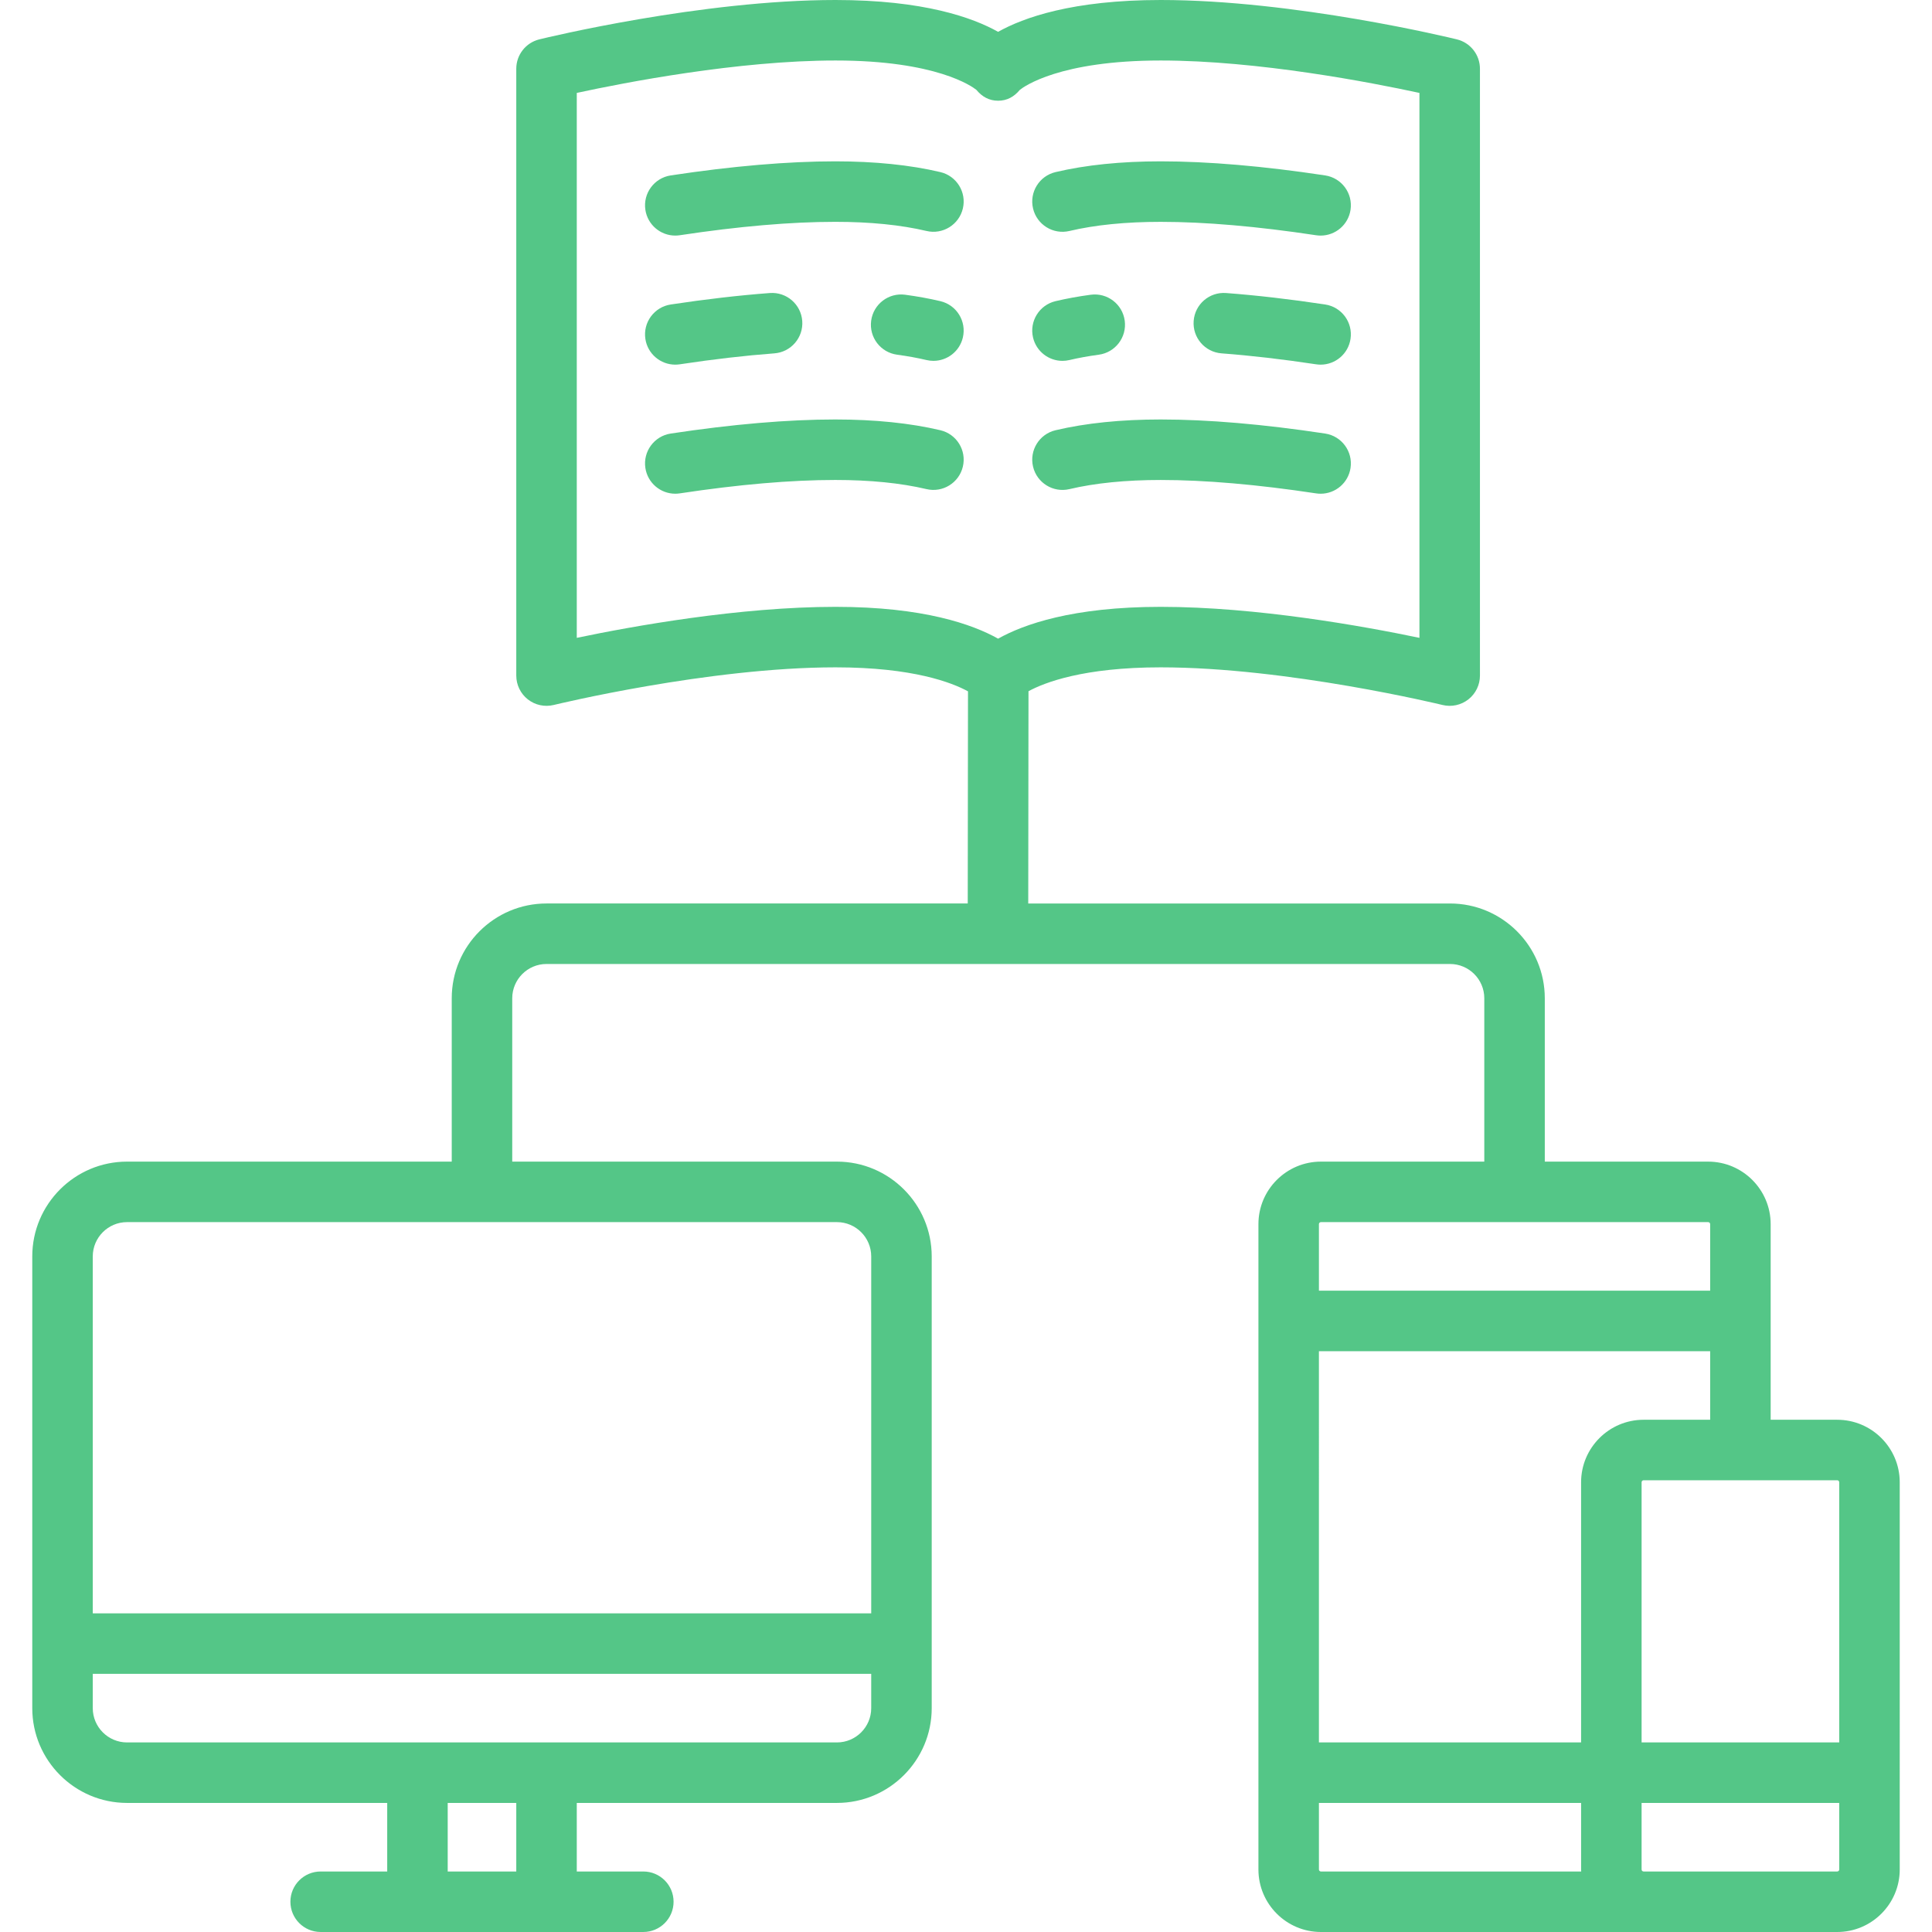<svg fill="#54C687" height="200px" width="200px" version="1.1" id="Layer_1" xmlns="http://www.w3.org/2000/svg" xmlns:xlink="http://www.w3.org/1999/xlink" viewBox="0 0 512 512" xml:space="preserve"><g id="SVGRepo_bgCarrier" stroke-width="0"></g><g id="SVGRepo_tracerCarrier" stroke-linecap="round" stroke-linejoin="round"></g><g id="SVGRepo_iconCarrier"> <g> <g> <path d="M486.881,376.251h-17.637v-51.841c0-9.136-7.432-16.568-16.568-16.568h-43.29v-43.29 c0-13.851-11.268-25.119-25.119-25.119H272.494l0.068-56.256c4.238-2.299,14.573-6.324,35.03-6.324 c33.546,0,74.277,9.873,74.685,9.973c2.391,0.586,4.919,0.04,6.856-1.48c1.937-1.52,3.068-3.845,3.068-6.306V18.22 c0-3.693-2.523-6.907-6.109-7.786C384.354,10.008,343.106,0,307.592,0c-23.354,0-36.379,4.67-43.083,8.434 C257.805,4.67,244.781,0,221.427,0c-35.514,0-76.762,10.008-78.5,10.433c-3.586,0.879-6.109,4.094-6.109,7.786v160.82 c0,2.462,1.132,4.788,3.069,6.308c1.937,1.519,4.464,2.064,6.857,1.479c0.407-0.099,41.086-9.973,74.684-9.973 c20.573,0,30.909,4.069,35.102,6.362l-0.069,56.216H144.835c-13.851,0-25.119,11.268-25.119,25.119v43.29H33.67 c-13.851,0-25.119,11.268-25.119,25.119v119.716c0,13.851,11.268,25.119,25.119,25.119h68.944v18.171H84.977 c-4.427,0-8.017,3.589-8.017,8.017c0,4.427,3.589,8.017,8.017,8.017h85.511c4.427,0,8.017-3.589,8.017-8.017 c0-4.427-3.589-8.017-8.017-8.017h-17.637v-18.171h68.944c13.851,0,25.119-11.268,25.119-25.119V332.96 c0-13.851-11.268-25.119-25.119-25.119h-86.046v-43.29c0-5.01,4.076-9.086,9.086-9.086h239.432c5.01,0,9.086,4.076,9.086,9.086 v43.29h-43.29c-9.136,0-16.568,7.432-16.568,16.568v171.023c0,9.136,7.432,16.568,16.568,16.568h136.818 c9.136,0,16.568-7.432,16.568-16.568V392.818C503.449,383.683,496.017,376.251,486.881,376.251z M136.818,495.967h-18.171v-18.171 h18.171V495.967z M230.881,452.676c0,5.01-4.076,9.086-9.086,9.086H33.67c-5.01,0-9.086-4.076-9.086-9.086v-9.086h206.296V452.676 z M221.795,323.875c5.01,0,9.086,4.076,9.086,9.086v94.597H24.585V332.96c0-5.01,4.076-9.086,9.086-9.086H221.795z M221.426,160.819c-25.472,0-53.897,5.149-68.574,8.218V24.623c12.657-2.74,42.714-8.59,68.575-8.59 c26.758,0,36.212,6.888,37.334,7.791c1.505,1.816,3.374,2.869,5.748,2.869c2.375,0,4.244-1.053,5.749-2.869 c1.121-0.902,10.575-7.791,37.333-7.791c25.826,0,55.91,5.852,68.575,8.591v144.413c-14.677-3.069-43.102-8.218-68.575-8.218 c-23.354,0-36.379,4.67-43.083,8.434C257.804,165.489,244.779,160.819,221.426,160.819z M349.528,324.409 c0-0.295,0.239-0.534,0.534-0.534h102.614c0.295,0,0.534,0.239,0.534,0.534v17.637H349.528V324.409z M350.063,495.967 c-0.295,0-0.534-0.239-0.534-0.534v-17.637h69.478v17.637c0,0.181,0.021,0.356,0.027,0.534H350.063z M419.006,392.818v68.944 h-69.478V358.079h103.683v18.171h-17.637C426.438,376.251,419.006,383.683,419.006,392.818z M487.415,495.432 c0,0.295-0.239,0.534-0.534,0.534h-51.307c-0.295,0-0.534-0.239-0.534-0.534v-17.637h52.376V495.432z M487.415,461.762H435.04 v-68.944c0-0.295,0.239-0.534,0.534-0.534h51.307c0.295,0,0.534,0.239,0.534,0.534V461.762z"></path> </g> </g> <g> <g> <path d="M351.177,46.486c-16.375-2.476-31.041-3.73-43.585-3.73c-10.485,0-19.86,0.959-27.866,2.851 c-4.309,1.018-6.977,5.336-5.959,9.645c1.02,4.309,5.334,6.978,9.646,5.959c6.8-1.607,14.935-2.421,24.179-2.421 c11.746,0,25.604,1.195,41.189,3.551c0.406,0.061,0.809,0.091,1.208,0.091c3.898,0,7.317-2.848,7.916-6.82 C358.567,51.233,355.555,47.148,351.177,46.486z"></path> </g> </g> <g> <g> <path d="M351.177,114.895c-16.374-2.476-31.04-3.73-43.585-3.73c-10.484,0-19.859,0.959-27.866,2.851 c-4.309,1.018-6.977,5.336-5.959,9.645c1.02,4.309,5.334,6.977,9.646,5.959c6.8-1.607,14.936-2.421,24.179-2.421 c11.747,0,25.605,1.195,41.189,3.551c0.406,0.061,0.809,0.091,1.208,0.091c3.897,0,7.317-2.848,7.916-6.82 C358.568,119.643,355.555,115.558,351.177,114.895z"></path> </g> </g> <g> <g> <path d="M298.065,84.986c-0.59-4.388-4.621-7.469-9.014-6.877c-3.27,0.439-6.407,1.012-9.325,1.702 c-4.309,1.018-6.977,5.336-5.959,9.645c0.872,3.691,4.162,6.177,7.795,6.177c0.61,0,1.23-0.071,1.849-0.217 c2.408-0.569,5.025-1.045,7.776-1.415C295.576,93.41,298.654,89.374,298.065,84.986z"></path> </g> </g> <g> <g> <path d="M351.177,80.691c-9.272-1.401-18.103-2.423-26.249-3.036c-4.425-0.333-8.263,2.978-8.596,7.394 c-0.332,4.415,2.978,8.263,7.393,8.595c7.748,0.583,16.178,1.558,25.054,2.9c0.406,0.061,0.809,0.091,1.208,0.091 c3.898,0,7.317-2.848,7.916-6.82C358.568,85.438,355.556,81.352,351.177,80.691z"></path> </g> </g> <g> <g> <path d="M249.209,45.607c-8.006-1.892-17.381-2.851-27.865-2.851c-12.546,0-27.21,1.255-43.586,3.73 c-4.378,0.662-7.39,4.747-6.728,9.125c0.601,3.972,4.018,6.82,7.916,6.82c0.399,0,0.802-0.03,1.208-0.091 c15.586-2.356,29.444-3.551,41.19-3.551c9.244,0,17.379,0.815,24.179,2.421c4.308,1.019,8.627-1.65,9.645-5.959 C256.187,50.942,253.519,46.624,249.209,45.607z"></path> </g> </g> <g> <g> <path d="M249.209,114.016c-8.007-1.892-17.382-2.851-27.865-2.851c-12.547,0-27.211,1.255-43.586,3.73 c-4.378,0.662-7.39,4.747-6.728,9.125c0.601,3.972,4.018,6.82,7.916,6.82c0.399,0,0.802-0.03,1.208-0.091 c15.584-2.356,29.443-3.551,41.19-3.551c9.243,0,17.378,0.815,24.179,2.421c4.308,1.018,8.627-1.65,9.645-5.959 C256.187,119.352,253.519,115.033,249.209,114.016z"></path> </g> </g> <g> <g> <path d="M249.21,79.811c-2.917-0.689-6.056-1.261-9.329-1.702c-4.388-0.592-8.423,2.49-9.013,6.877 c-0.59,4.388,2.489,8.423,6.877,9.013c2.753,0.37,5.371,0.847,7.778,1.415c0.62,0.146,1.24,0.217,1.85,0.217 c3.632,0,6.923-2.486,7.794-6.175C256.187,85.148,253.519,80.83,249.21,79.811z"></path> </g> </g> <g> <g> <path d="M212.603,85.05c-0.331-4.415-4.177-7.721-8.596-7.394c-8.146,0.612-16.977,1.634-26.249,3.036 c-4.378,0.662-7.39,4.747-6.728,9.125c0.6,3.971,4.018,6.818,7.916,6.818c0.399,0,0.802-0.03,1.208-0.091 c8.877-1.343,17.306-2.317,25.055-2.9C209.624,93.312,212.934,89.464,212.603,85.05z"></path> </g> </g> </g></svg>